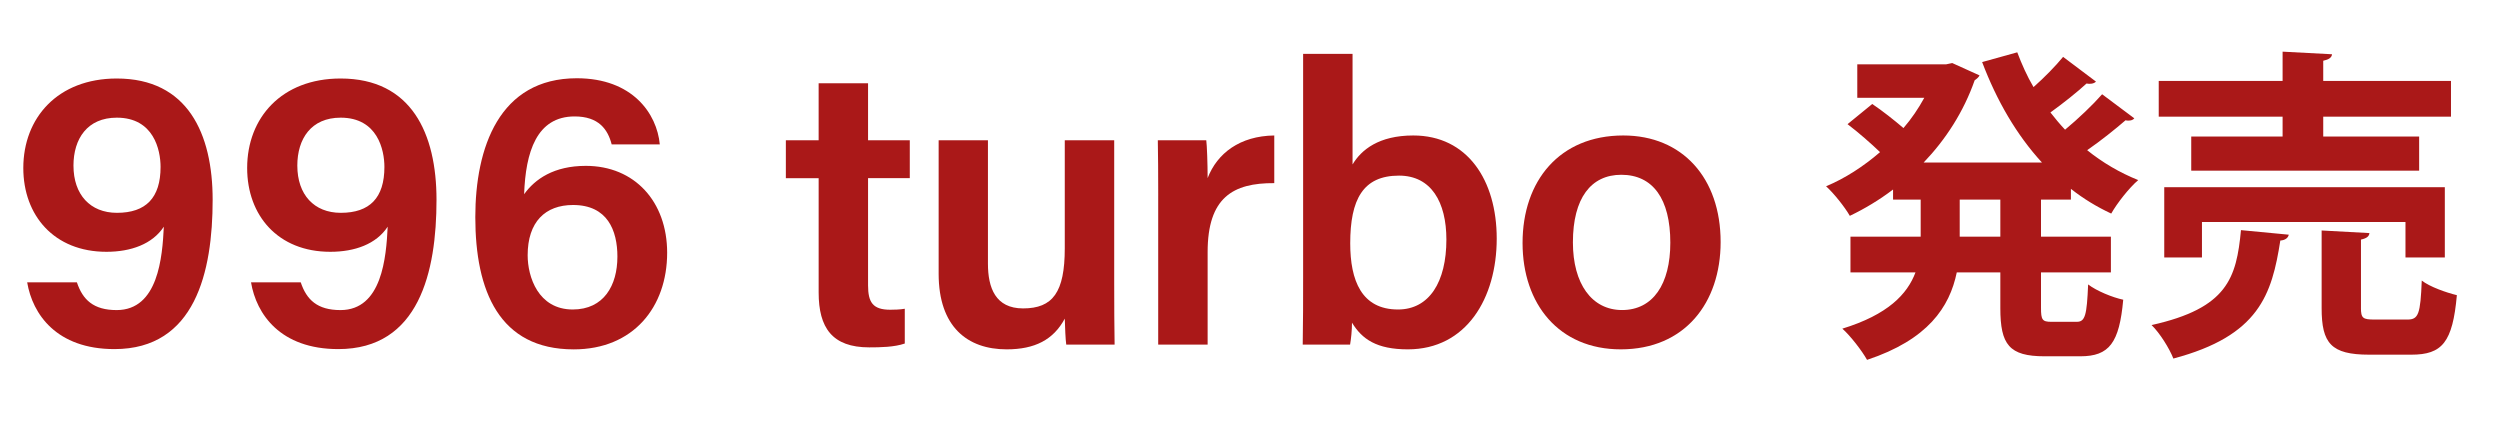 <?xml version="1.0" encoding="UTF-8"?><svg id="_レイヤー_2" xmlns="http://www.w3.org/2000/svg" width="207.565" height="35" viewBox="0 0 207.565 35"><defs><style>.cls-1{fill:#aa1818;}.cls-2{fill:none;}</style></defs><g id="_作業"><path class="cls-1" d="M6.385,23.443c.48,1.441,1.371,2.302,3.298,2.302,3.457,0,3.797-4.402,3.919-6.923-.95,1.448-2.732,2.084-4.765,2.084-4.351,0-6.902-3.023-6.902-6.958,0-4.166,2.858-7.43,7.758-7.43,5.89,0,7.962,4.575,7.962,10.073,0,5.968-1.443,12.393-8.153,12.393-4.819,0-6.804-2.905-7.246-5.543h4.13ZM6.1,13.754c0,2.405,1.39,3.916,3.609,3.916,2.404,0,3.622-1.243,3.622-3.807,0-1.416-.567-4.094-3.632-4.094-2.447,0-3.6,1.748-3.6,3.985Z"/><path class="cls-1" d="M24.97,23.443c.481,1.441,1.372,2.302,3.298,2.302,3.457,0,3.797-4.402,3.92-6.923-.951,1.448-2.732,2.084-4.766,2.084-4.351,0-6.902-3.023-6.902-6.958,0-4.166,2.859-7.43,7.758-7.43,5.891,0,7.963,4.575,7.963,10.073,0,5.968-1.443,12.393-8.154,12.393-4.819,0-6.804-2.905-7.246-5.543h4.13ZM24.686,13.754c0,2.405,1.389,3.916,3.609,3.916,2.404,0,3.621-1.243,3.621-3.807,0-1.416-.567-4.094-3.631-4.094-2.448,0-3.6,1.748-3.6,3.985Z"/><path class="cls-1" d="M50.785,11.989c-.319-1.243-1.074-2.322-3.076-2.322-3.164,0-4.071,2.969-4.193,6.458.904-1.26,2.473-2.354,5.121-2.354,4.057,0,6.754,2.973,6.754,7.215,0,4.512-2.813,8.021-7.755,8.021-6.192,0-8.173-4.852-8.173-10.981,0-5.765,1.983-11.529,8.428-11.529,4.617,0,6.651,2.931,6.889,5.493h-3.994ZM51.261,21.315c0-2.188-.825-4.295-3.682-4.295-2.306,0-3.77,1.398-3.77,4.176,0,1.769.864,4.5,3.743,4.5,2.586,0,3.708-2.005,3.708-4.38Z"/><path class="cls-1" d="M65.245,11.644h2.723v-4.732h4.103v4.732h3.465v3.148h-3.465v8.899c0,1.409.396,2.025,1.842,2.025.31,0,.818-.01,1.207-.082v2.887c-.861.301-2.047.32-2.949.32-3.084,0-4.202-1.635-4.202-4.552v-9.496h-2.723v-3.148Z"/><path class="cls-1" d="M92.508,23.675c0,1.64.01,3.59.033,4.934h-4.015c-.065-.452-.099-1.403-.122-2.154-.947,1.762-2.492,2.55-4.828,2.55-3.256,0-5.644-1.873-5.644-6.275v-11.086h4.093v10.251c0,1.993.62,3.711,2.916,3.711,2.471,0,3.463-1.339,3.463-4.994v-8.968h4.104v12.031Z"/><path class="cls-1" d="M96.162,16.248c0-1.916-.01-3.359-.033-4.604h4.023c.057.412.113,1.978.113,3.141.795-2.059,2.676-3.498,5.533-3.537v3.957c-3.432-.023-5.533,1.196-5.533,5.725v7.679h-4.104v-12.361Z"/><path class="cls-1" d="M108.193,4.47h4.104v9.183c.723-1.211,2.178-2.405,5.041-2.405,4.496,0,6.929,3.71,6.929,8.562,0,4.96-2.528,9.195-7.38,9.195-2.588,0-3.802-.844-4.637-2.217,0,.663-.08,1.382-.158,1.821h-3.932c.033-1.858.033-3.74.033-5.598V4.47ZM120.088,19.889c0-3.108-1.26-5.308-3.933-5.308-2.991,0-4.051,1.972-4.051,5.625,0,3.085.94,5.49,3.969,5.49,2.593,0,4.015-2.287,4.015-5.806Z"/><path class="cls-1" d="M142.857,20.093c0,5.051-2.98,8.912-8.291,8.912-5.127,0-8.154-3.756-8.154-8.832,0-5.159,3.07-8.925,8.365-8.925,4.898,0,8.08,3.525,8.08,8.845ZM130.592,20.126c0,3.419,1.557,5.615,4.083,5.615,2.569,0,4.005-2.151,4.005-5.592,0-3.64-1.449-5.638-4.07-5.638-2.514,0-4.018,1.932-4.018,5.615Z"/><path class="cls-1" d="M171.938,16.57h-2.482v3.077h5.803v2.969h-5.803v2.942c0,.999.107,1.161.863,1.161h2.105c.701,0,.837-.54.945-3.104.701.54,2.023,1.08,2.914,1.269-.323,3.59-1.16,4.697-3.562,4.697h-2.969c-2.942,0-3.672-.972-3.672-3.995v-2.969h-3.617c-.594,2.888-2.402,5.587-7.449,7.261-.405-.729-1.377-1.998-2.052-2.591,3.779-1.161,5.398-2.861,6.073-4.67h-5.398v-2.969h5.83v-3.077h-2.294v-.837c-1.134.864-2.349,1.593-3.59,2.187-.433-.756-1.323-1.863-1.971-2.456,1.565-.648,3.104-1.647,4.481-2.834-.729-.702-1.809-1.647-2.699-2.322l2.051-1.674c.811.54,1.836,1.35,2.592,1.998.674-.783,1.241-1.62,1.727-2.51h-5.561v-2.78h7.369l.514-.108,2.268,1.026c-.082.162-.244.297-.405.405-.918,2.618-2.402,4.913-4.237,6.829h9.824c-2.105-2.294-3.752-5.129-4.967-8.341l2.916-.81c.378.999.81,1.97,1.35,2.888.918-.81,1.836-1.754,2.456-2.51l2.727,2.051c-.162.189-.513.216-.783.162-.729.675-1.943,1.646-2.996,2.402.378.486.782.972,1.215,1.431,1.106-.918,2.294-2.052,3.077-2.942l2.672,1.998c-.107.135-.27.189-.485.189-.081,0-.162,0-.243-.027-.81.702-2.051,1.701-3.186,2.483,1.27,1.026,2.699,1.863,4.238,2.483-.756.648-1.754,1.917-2.24,2.78-1.215-.567-2.321-1.242-3.348-2.052v.891ZM166.08,19.647v-3.077h-3.373v3.077h3.373Z"/><path class="cls-1" d="M190.027,19.485c-.054.27-.297.459-.701.486-.702,4.481-1.755,7.909-8.881,9.798-.324-.837-1.135-2.133-1.809-2.78,6.316-1.404,7.045-3.914,7.423-7.882l3.968.378ZM189.515,11.334v-1.647h-10.284v-2.969h10.284v-2.429l4.103.216c-.027.27-.242.432-.729.54v1.674h10.607v2.969h-10.607v1.647h7.963v2.834h-18.922v-2.834h7.585ZM202.984,21.375h-3.267v-2.942h-16.897v2.942h-3.131v-5.831h23.295v5.831ZM196.02,25.559c0,.864.162.972,1.134.972h2.727c.917,0,1.079-.459,1.188-3.239.647.513,2.024.999,2.915,1.215-.351,3.914-1.215,4.94-3.779,4.94h-3.508c-3.158,0-3.941-.945-3.941-3.86v-6.451l3.968.216c-.026.27-.216.432-.702.54v5.668Z"/><rect class="cls-2" width="207.565" height="35"/></g></svg>